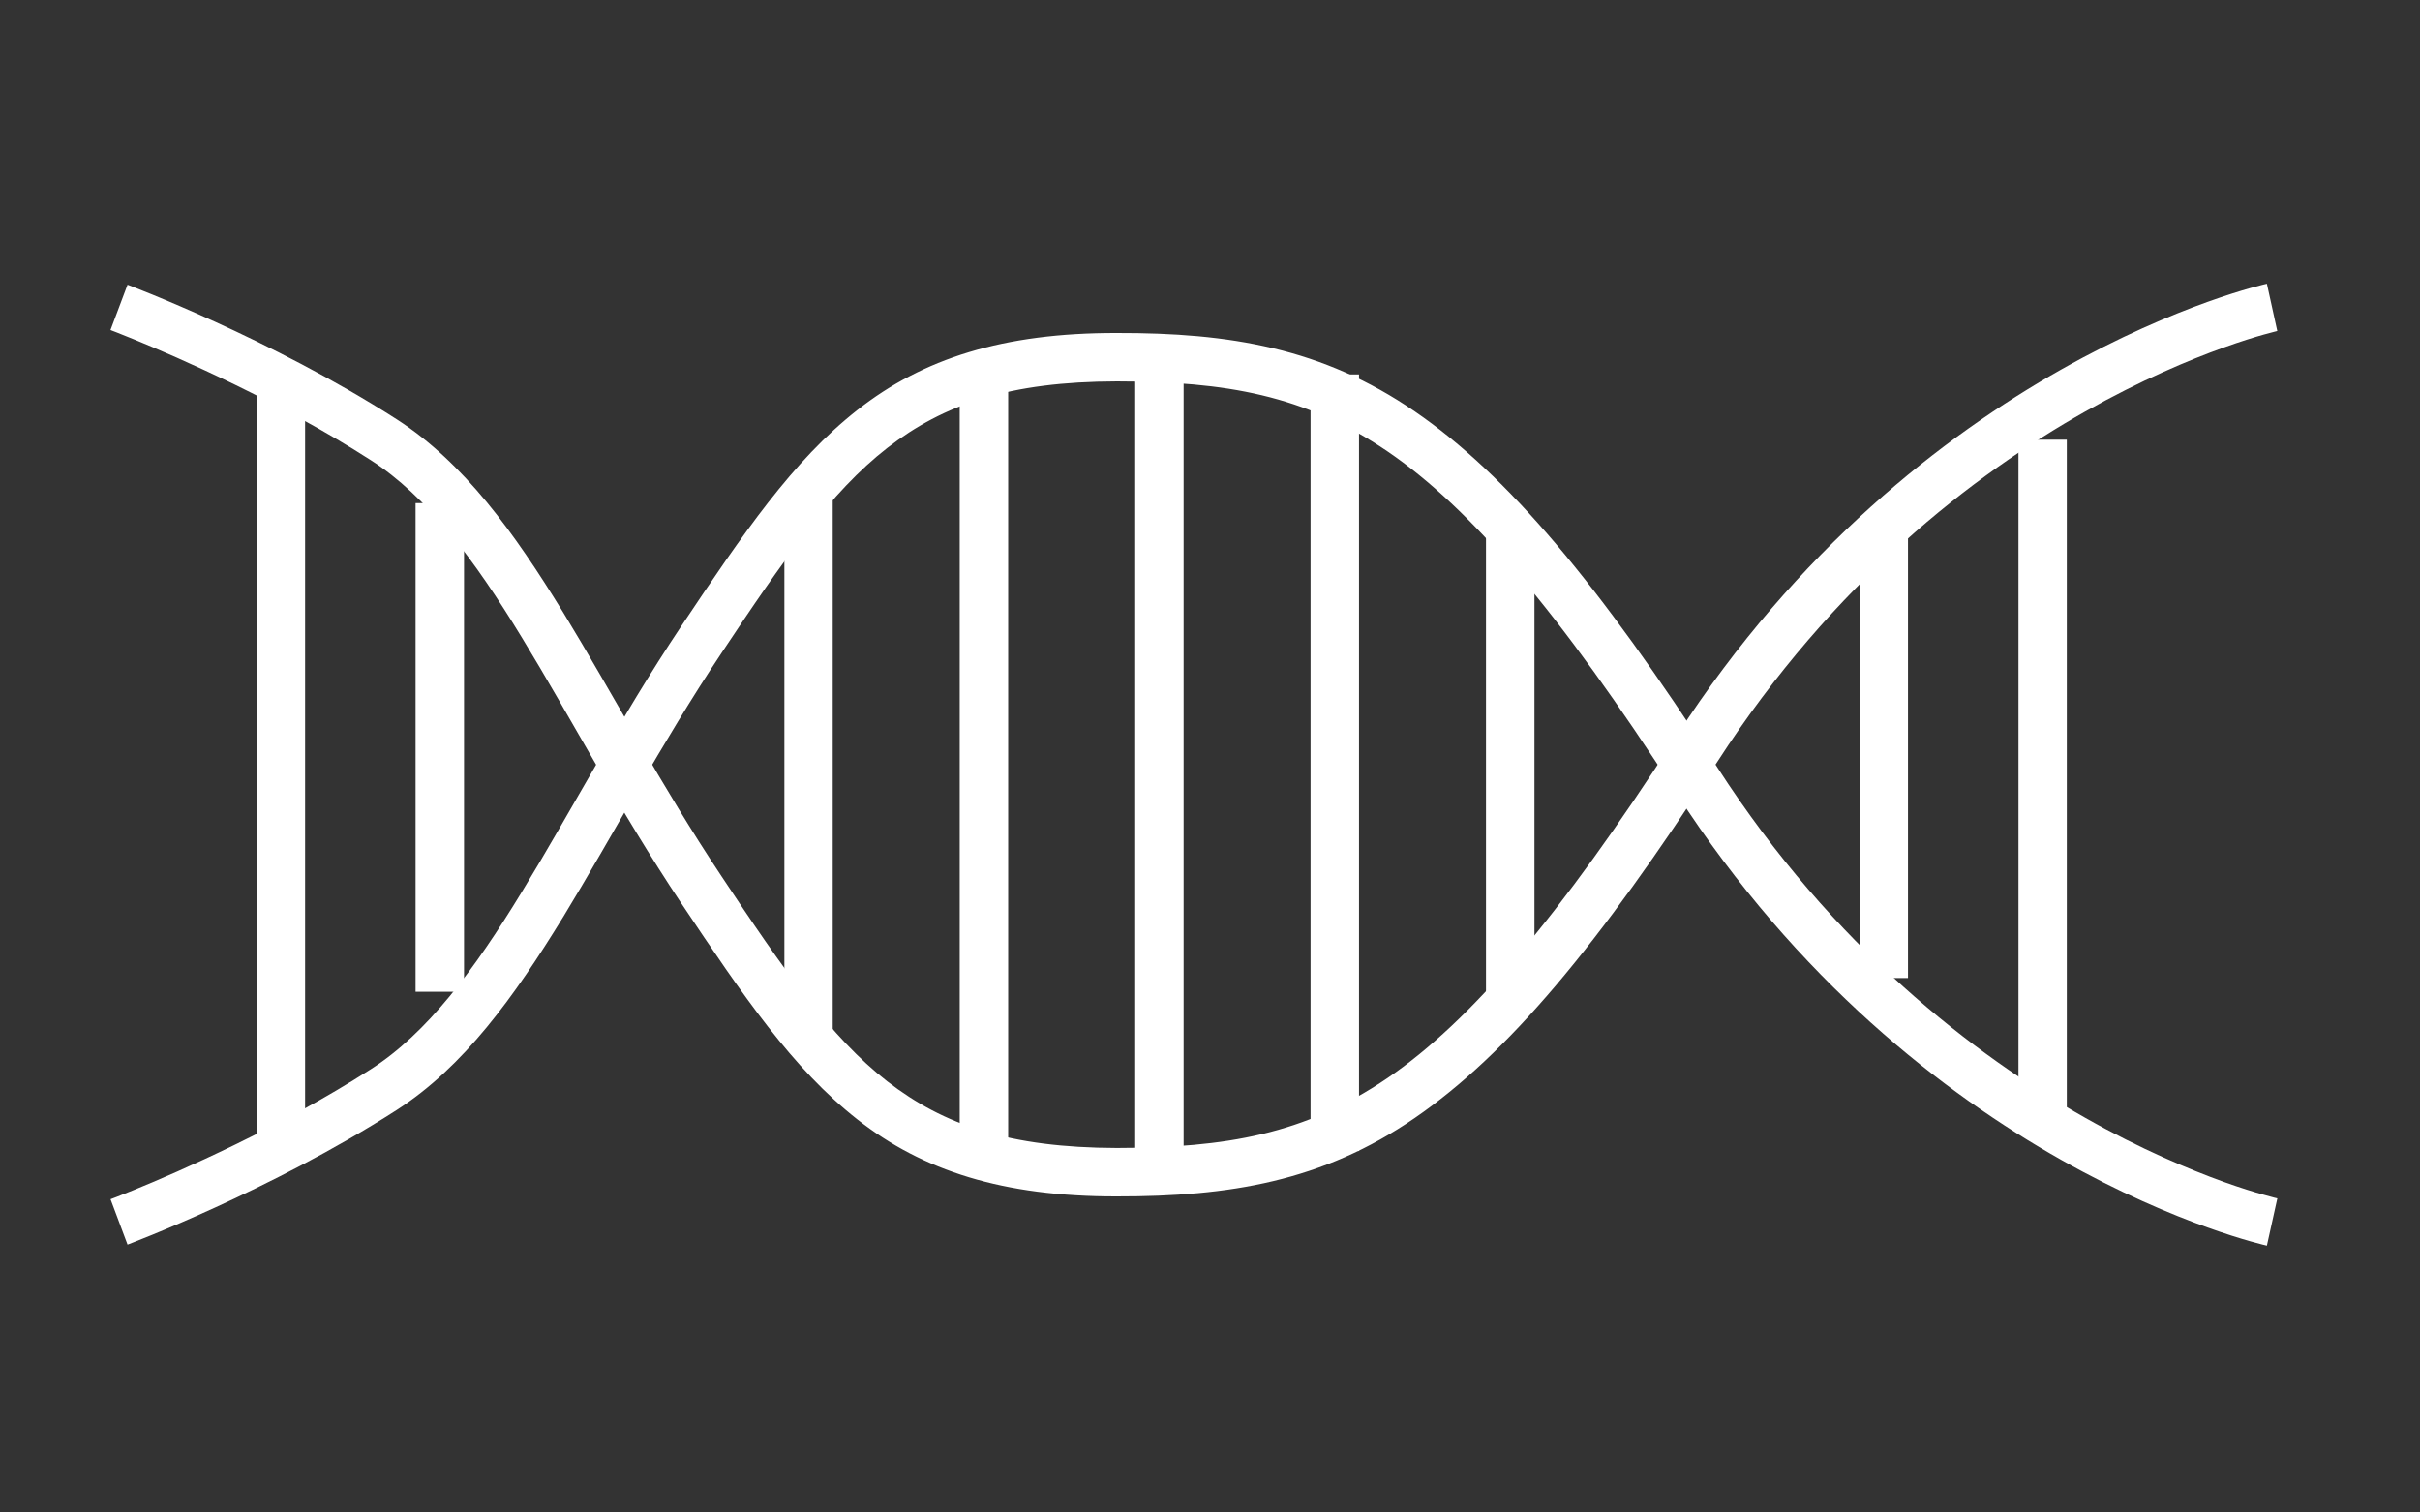 <?xml version="1.0" encoding="utf-8"?>
<!-- Generator: Adobe Illustrator 16.0.4, SVG Export Plug-In . SVG Version: 6.00 Build 0)  -->
<!DOCTYPE svg PUBLIC "-//W3C//DTD SVG 1.1//EN" "http://www.w3.org/Graphics/SVG/1.1/DTD/svg11.dtd">
<svg version="1.1" id="Layer_1" xmlns="http://www.w3.org/2000/svg" xmlns:xlink="http://www.w3.org/1999/xlink" x="0px" y="0px"
	 width="40px" height="25px" viewBox="0 0 40 25" enable-background="new 0 0 40 25" xml:space="preserve">
<rect x="0" y="0" width="40" height="25" fill="#333333" stroke="none"/>
<path fill="#FFFFFF" d="M37.469,4.69c-0.051,0.012-5.752,1.273-9.754,7.467c-1.945,3.015-3.408,4.724-4.781,5.662
	c-1.373,0.934-2.672,1.152-4.473,1.156c-1.777-0.005-2.861-0.378-3.795-1.101c-0.934-0.726-1.723-1.856-2.74-3.39
	c-1.006-1.508-1.805-3.032-2.617-4.361C8.494,8.796,7.67,7.65,6.559,6.932c-2.09-1.342-4.439-2.22-4.451-2.226L1.826,5.455
	c0,0,0.139,0.052,0.385,0.153c0.738,0.302,2.42,1.035,3.916,1.997c0.93,0.595,1.709,1.637,2.5,2.935
	c0.791,1.296,1.598,2.836,2.633,4.389c1.023,1.532,1.84,2.733,2.914,3.576c1.076,0.845,2.402,1.274,4.287,1.271
	c1.855,0.002,3.395-0.246,4.924-1.297c1.527-1.049,3.033-2.841,5.002-5.889c1.916-2.968,4.238-4.748,6.08-5.788
	c0.922-0.52,1.723-0.855,2.289-1.058c0.283-0.102,0.508-0.171,0.662-0.214l0.172-0.046l0.051-0.013L37.469,4.69L37.469,4.69z"/>
<path fill="#FFFFFF" d="M37.469,20.589c-0.051-0.013-5.752-1.272-9.754-7.467c-1.945-3.015-3.408-4.724-4.781-5.661
	c-1.373-0.934-2.672-1.154-4.473-1.157c-1.777,0.004-2.861,0.377-3.795,1.1c-0.934,0.726-1.723,1.858-2.74,3.389
	c-1.006,1.51-1.805,3.033-2.617,4.363c-0.814,1.326-1.639,2.473-2.75,3.19c-2.09,1.341-4.439,2.22-4.451,2.226l-0.281-0.75
	c0,0,0.139-0.051,0.385-0.152c0.738-0.301,2.42-1.034,3.916-1.996c0.93-0.595,1.709-1.637,2.5-2.936
	c0.791-1.295,1.598-2.835,2.633-4.389c1.023-1.531,1.84-2.733,2.914-3.575c1.076-0.845,2.402-1.274,4.287-1.27
	c1.855-0.004,3.395,0.246,4.924,1.297c1.527,1.047,3.033,2.839,5.002,5.887c1.916,2.968,4.238,4.748,6.08,5.789
	c0.922,0.521,1.723,0.854,2.289,1.059c0.283,0.101,0.508,0.17,0.662,0.213l0.172,0.047l0.051,0.012L37.469,20.589L37.469,20.589z"/>
<polyline fill="#FFFFFF" points="33.363,7.268 33.363,18.438 34.162,18.438 34.162,7.268 "/>
<polyline fill="#FFFFFF" points="5.043,6.539 5.043,18.908 4.242,18.908 4.242,6.539 "/>
<polyline fill="#FFFFFF" points="15.863,6.189 15.863,19.025 16.664,19.025 16.664,6.189 "/>
<polyline fill="#FFFFFF" points="18.764,6.189 18.764,19.025 19.564,19.025 19.564,6.189 "/>
<polyline fill="#FFFFFF" points="21.662,6.189 21.662,19.025 22.463,19.025 22.463,6.189 "/>
<polyline fill="#FFFFFF" points="24.562,8.873 24.562,16.574 25.363,16.574 25.363,8.873 "/>
<polyline fill="#FFFFFF" points="30.738,8.873 30.738,16.166 31.537,16.166 31.537,8.873 "/>
<polyline fill="#FFFFFF" points="7.67,8.316 7.67,16.393 6.869,16.393 6.869,8.316 "/>
<polyline fill="#FFFFFF" points="12.965,8.056 12.965,17.158 13.764,17.158 13.764,8.056 "/>
</svg>
